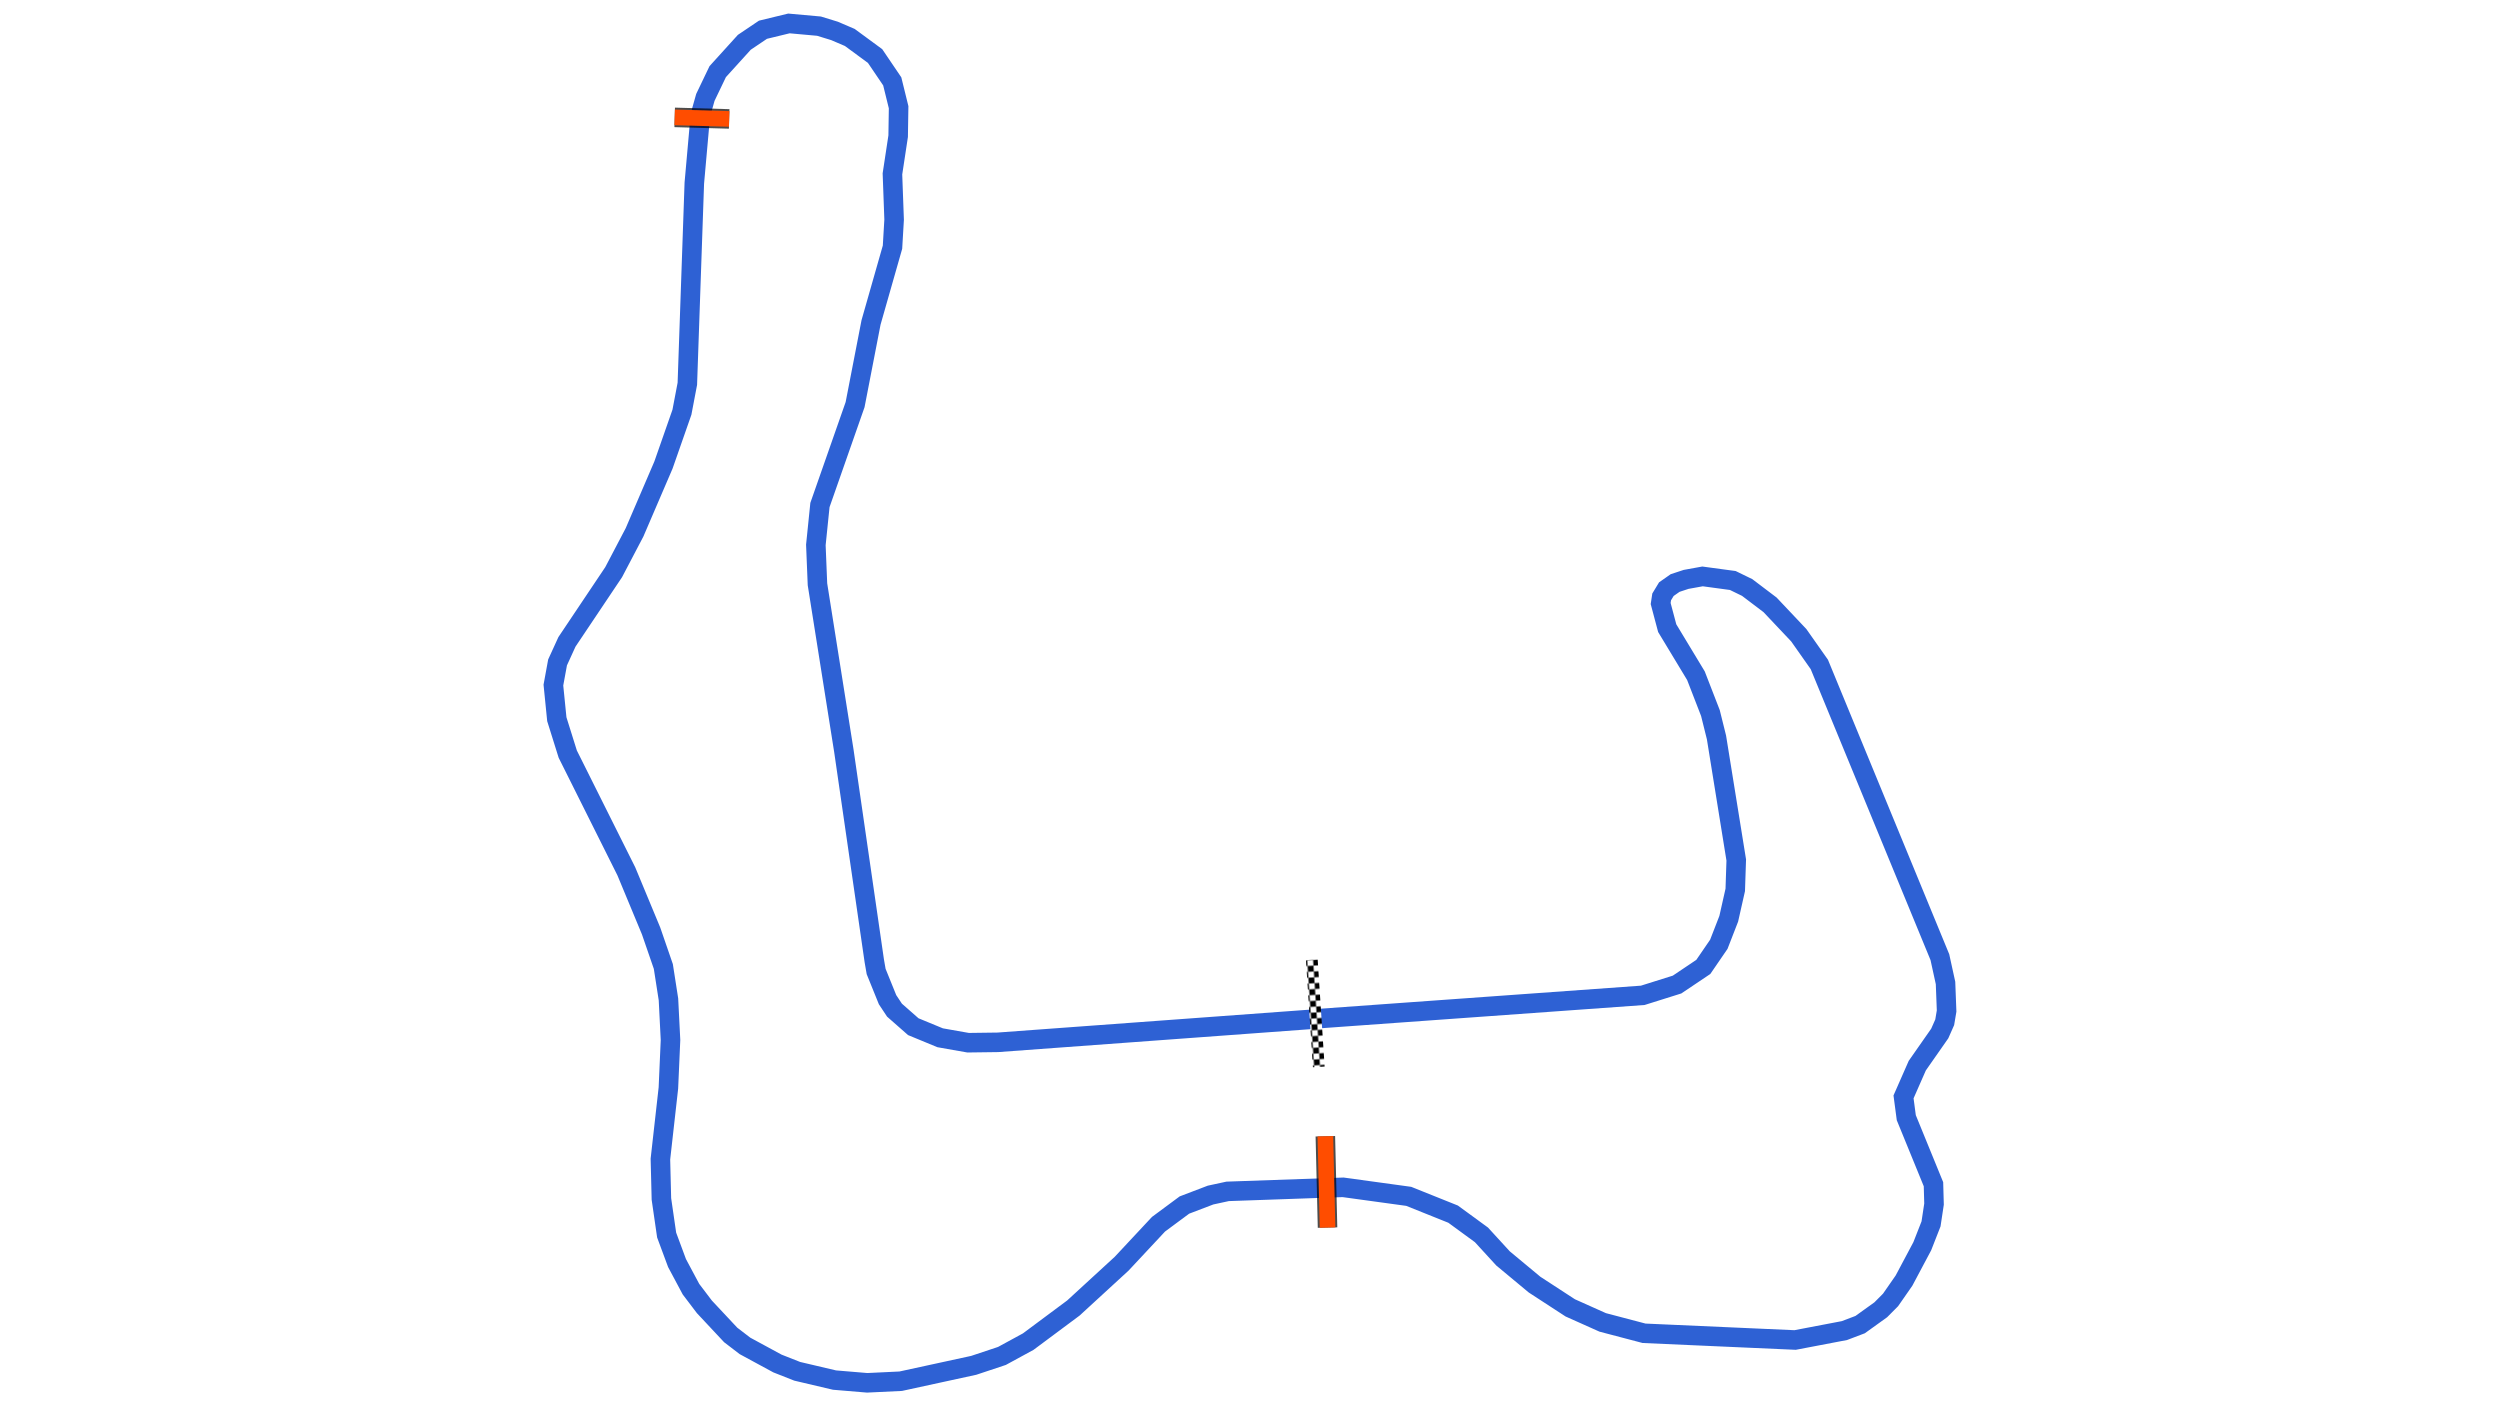 <svg xmlns="http://www.w3.org/2000/svg" viewBox="0 0 1280.00 720.00"><defs>
				<pattern id="checkered_0" x="0" y="0" width="6" height="6" patternUnits="userSpaceOnUse" patternTransform="rotate(-93.72)">
					<rect width="3" height="3" fill="black"/>
					<rect x="3" y="0" width="3" height="3" fill="white"/>
					<rect x="0" y="3" width="3" height="3" fill="white"/>
					<rect x="3" y="3" width="3" height="3" fill="black"/>
				</pattern></defs><path d="M674.56,521.58L841.09,509.61L858.66,504.09L872.10,495.06L880.04,483.47L885.12,470.40L888.45,455.64L888.96,440.32L878.84,377.57L875.74,365.09L868.32,345.96L853.61,321.61L850.26,309.01L850.77,305.62L853.17,301.65L857.65,298.51L863.27,296.65L871.71,295.12L887.20,297.22L894.55,300.80L906.26,309.67L920.97,325.24L931.50,340.20L993.22,490.07L996.11,503.28L996.66,517.65L995.69,523.41L993.15,529.15L981.64,545.62L974.61,561.61L976.02,572.26L989.94,606.33L990.22,616.51L988.69,626.63L984.20,638.08L974.86,655.65L967.97,665.56L962.95,670.61L952.39,678.20L944.33,681.26L919.09,686.08L841.76,682.64L820.59,677.07L803.97,669.63L785.70,657.73L769.55,644.31L758.50,632.25L743.99,621.64L721.27,612.53L687.66,607.91L628.55,609.98L619.81,611.87L606.42,616.98L593.15,626.81L574.29,647.01L549.58,669.70L526.44,686.92L512.99,694.24L498.55,699.05L461.16,707.18L444.00,708.00L427.27,706.60L408.16,702.10L398.07,698.12L381.43,689.10L374.11,683.49L360.65,669.11L353.78,660.06L346.64,646.69L341.32,632.35L338.64,613.86L338.13,593.45L342.22,557.05L343.30,532.49L342.25,511.68L339.63,494.84L333.37,476.68L320.69,446.15L290.69,386.11L285.09,368.23L283.34,350.77L285.47,339.16L290.28,328.63L314.19,292.95L324.89,272.55L339.69,238.10L349.15,211.05L351.92,196.50L355.49,93.74L358.59,58.94L361.15,49.86L367.47,36.68L381.09,21.66L390.63,15.23L403.93,12.00L419.34,13.39L427.28,15.83L435.10,19.18L448.04,28.69L456.83,41.66L460.09,54.90L459.86,69.72L456.93,89.03L457.79,112.48L456.96,126.55L445.97,165.08L437.81,207.16L419.81,258.57L417.72,279.00L418.54,299.15L432.05,384.37L447.62,491.87L448.58,497.40L454.43,511.85L457.98,517.20L467.60,525.66L481.36,531.34L495.68,533.87L510.89,533.67L672.63,521.80" fill="none" stroke="#2E61D4" stroke-width="10" stroke-opacity="1"/><path d="M675.02,543.26L671.84,494.40" fill="none" stroke-width="6" stroke-linecap="square" stroke="url(#checkered_0)"/><path d="M679.70,628.52L678.58,581.76" fill="none" stroke="black" stroke-width="10" stroke-opacity="0.7"/><path d="M679.70,628.52L678.58,581.76" fill="none" stroke="#FF4D00" stroke-width="8.0" stroke-opacity="1.0"/><path d="M373.34,60.89L345.44,60.10" fill="none" stroke="black" stroke-width="10" stroke-opacity="0.7"/><path d="M373.34,60.89L345.44,60.10" fill="none" stroke="#FF4D00" stroke-width="8.0" stroke-opacity="1.0"/></svg>